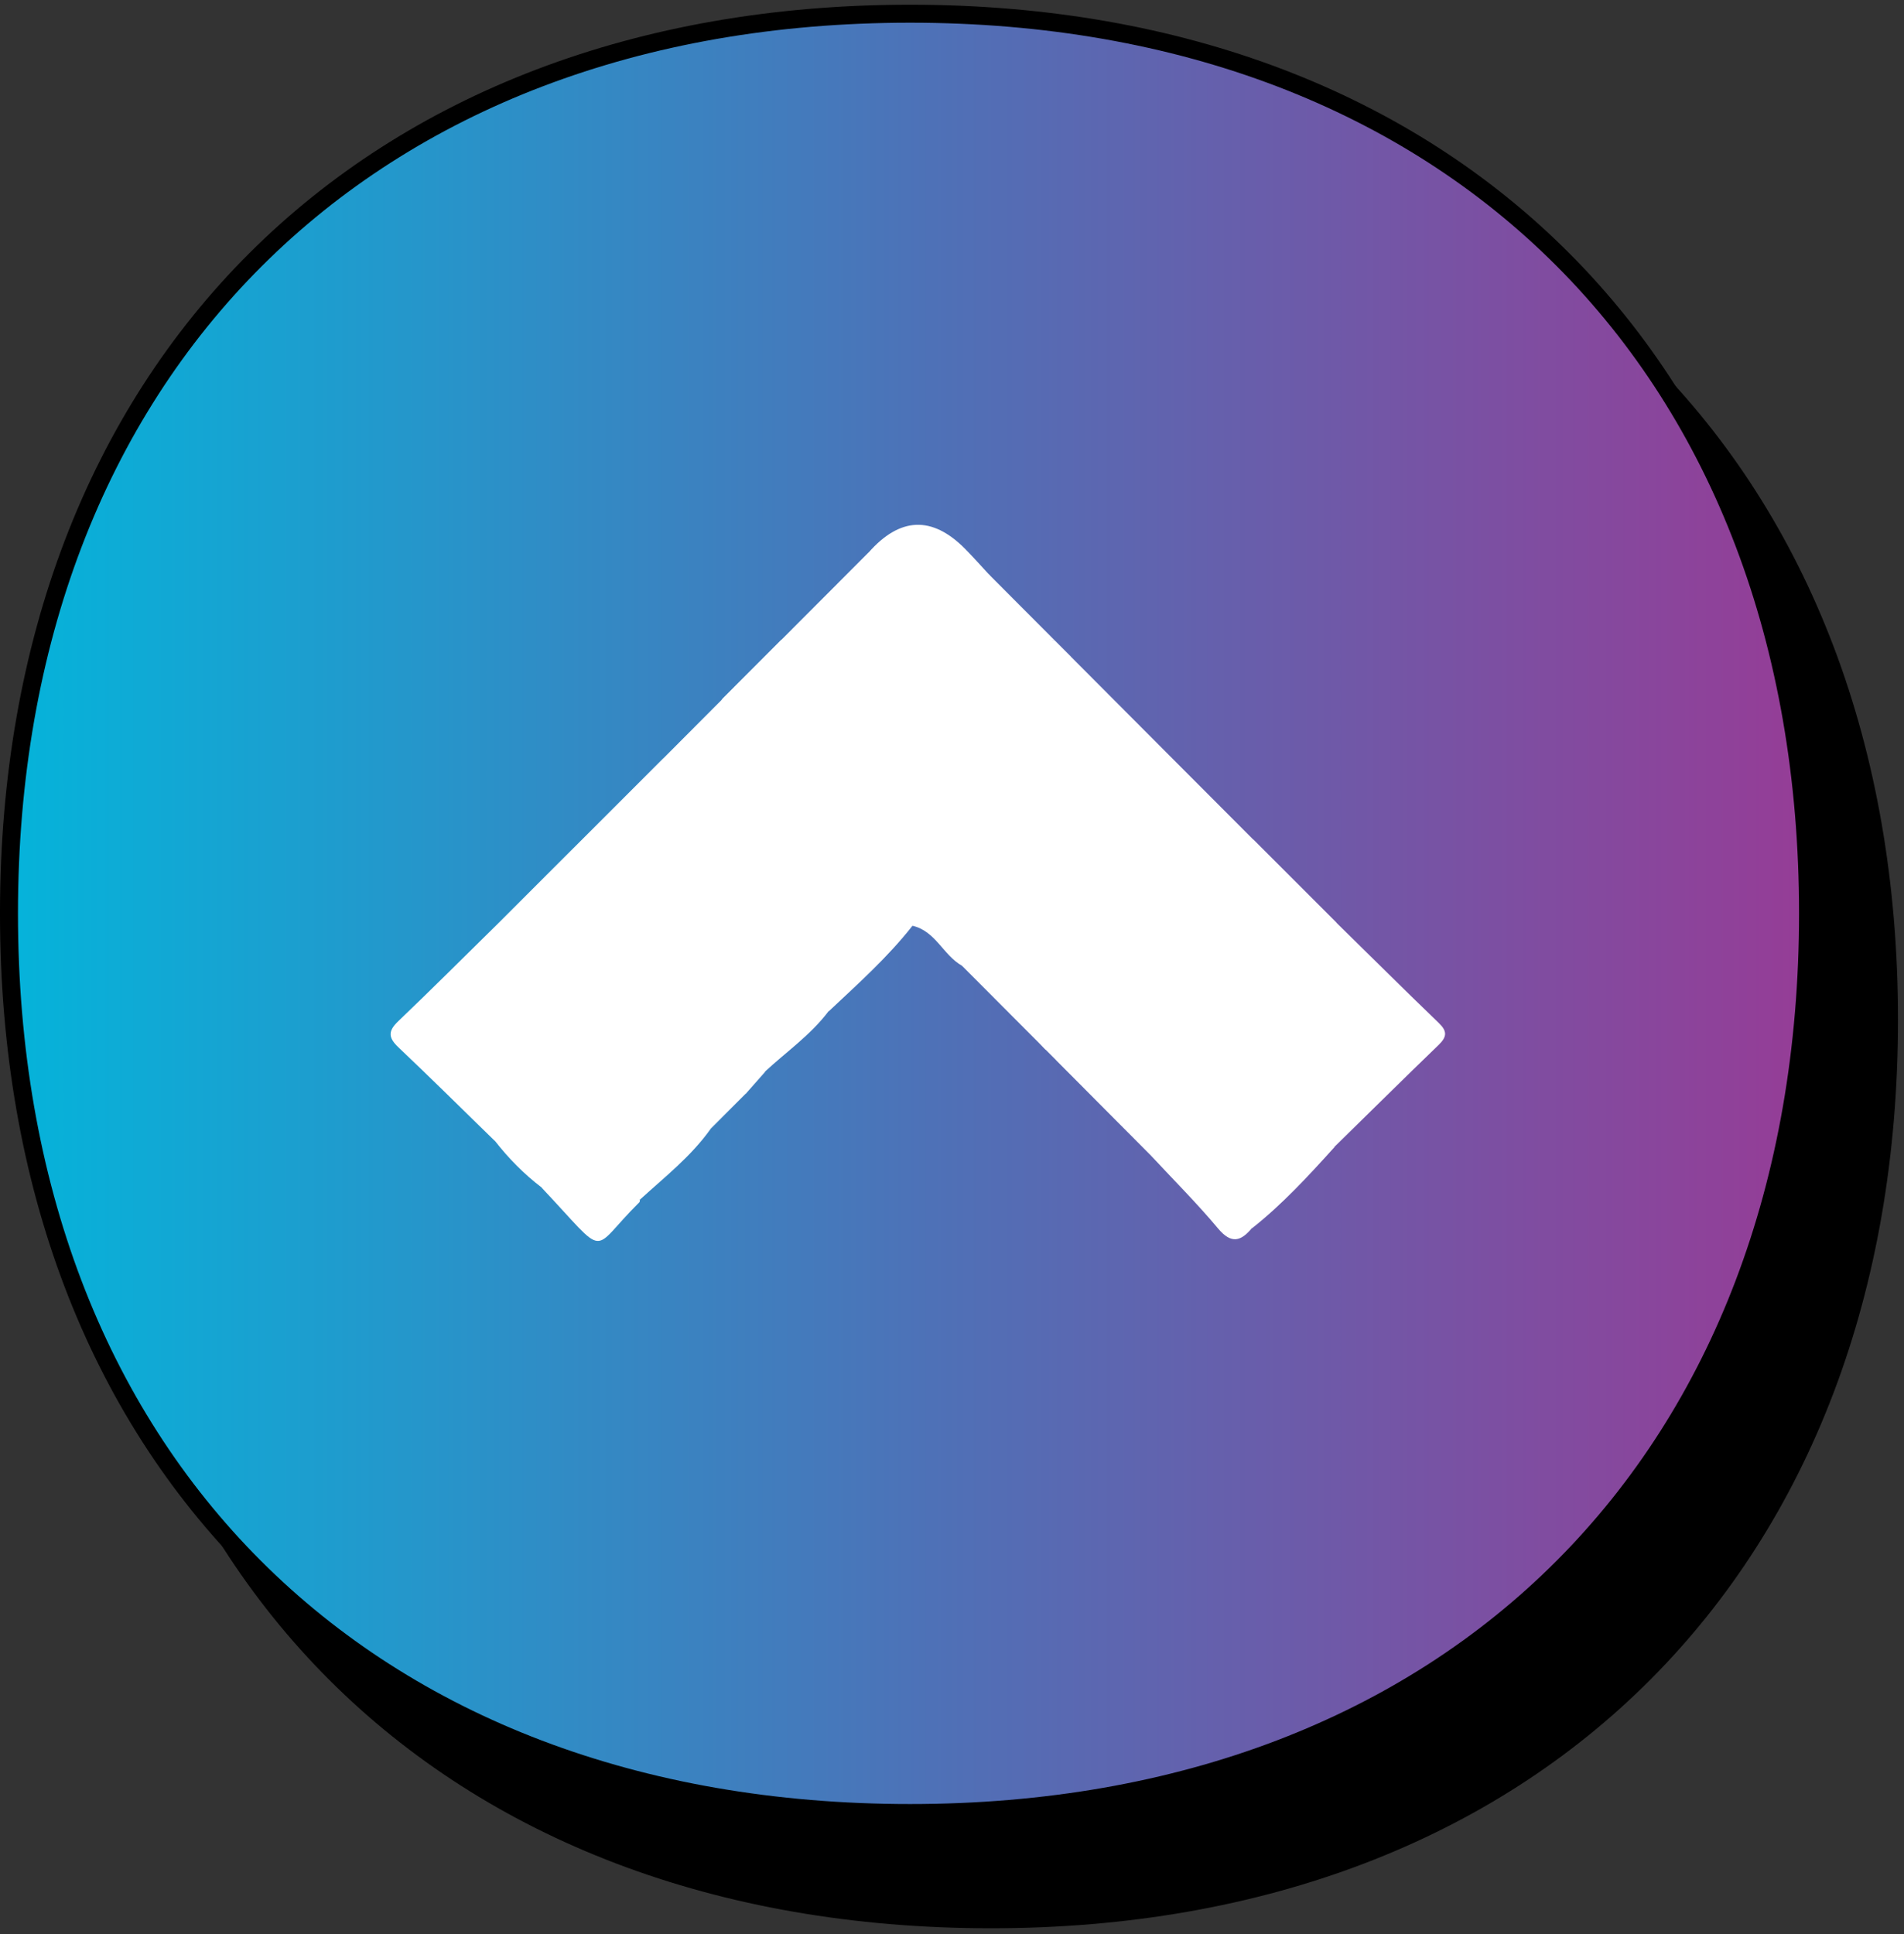 <svg width="127" height="129" viewBox="0 0 127 129" fill="none" xmlns="http://www.w3.org/2000/svg">
<rect x="0" y="0" width="127" height="129" fill="#333333" stroke="none"/>
<path d="M6 67.998C6 31.745 29.824 8 66.105 8C102.376 8 126 31.74 126 67.998C126 104.255 102.385 128 66.105 128C29.62 128 6 104.251 6 67.998Z" fill="black" stroke="black" stroke-width="1.2"/>
<path d="M0.599 60.912C0.599 24.659 24.424 0.914 60.704 0.914C96.975 0.914 120.599 24.654 120.599 60.912C120.599 97.169 96.984 120.914 60.704 120.914C24.219 120.914 0.599 97.165 0.599 60.912Z" fill="url(#paint0_linear_562_23073)" stroke="black" stroke-width="1.2"/>
<path d="M77.783 50.167C79.716 52.106 81.648 54.038 83.58 55.977C83.144 64.618 83.291 73.266 83.503 81.907C82.765 82.793 82.129 82.979 81.25 81.933C79.844 80.251 78.284 78.697 76.788 77.086C76.48 76.155 76.21 75.23 76.217 74.229C76.23 67.244 76.185 60.253 76.262 53.268C76.275 52.087 75.921 50.52 77.783 50.167Z" fill="white"/>
<path d="M57.927 36.858C60.02 34.474 62.164 34.384 64.359 36.588C64.905 37.141 65.419 37.718 65.945 38.29C66.921 39.554 66.927 41.012 66.915 42.527C66.863 48.703 66.895 54.879 66.895 61.055C66.895 61.639 66.908 62.223 66.889 62.807C66.812 65.452 66.446 65.671 64.167 64.406C62.915 63.706 62.401 62.088 60.867 61.742C59.435 60.875 59.865 59.463 59.923 58.23C60.27 51.117 59.981 44.016 59.801 36.909C59.121 36.704 58.498 37.526 57.92 36.858H57.927Z" fill="white"/>
<path d="M57.926 36.858C58.96 37.031 59.3 35.991 60.064 35.645C60.674 35.882 60.398 36.421 60.385 36.806C60.276 40.036 61.008 43.278 60.687 46.443C60.276 50.481 61.291 54.5 60.443 58.512C60.225 59.552 60.218 60.727 60.867 61.735C59.211 63.847 57.214 65.626 55.269 67.455C54.017 66.993 54.363 65.87 54.357 64.996C54.306 58.442 54.331 51.887 54.331 45.339C54.331 44.883 54.319 44.427 54.331 43.978C54.37 42.938 54.068 42.482 52.977 43.072C52.636 43.259 52.059 43.522 52.123 42.668C54.055 40.729 55.988 38.797 57.92 36.858H57.926Z" fill="white"/>
<path d="M77.783 50.167C76.743 50.854 76.859 51.926 76.859 52.966C76.84 61.01 76.814 69.048 76.795 77.092C74.676 74.961 72.551 72.829 70.433 70.698C70.779 69.099 70.766 67.475 70.766 65.851C70.766 59.681 70.734 53.512 70.786 47.342C70.799 46.142 70.548 44.851 71.428 43.792C73.546 45.917 75.665 48.042 77.783 50.167Z" fill="white"/>
<path d="M39.912 54.904C41.35 53.466 42.795 52.028 44.233 50.583C44.881 50.378 45.279 49.852 45.761 49.428C46.204 49.03 46.647 48.612 47.25 49.203C47.77 50.031 47.693 50.962 47.693 51.867C47.706 58.775 47.693 65.683 47.712 72.597C47.712 73.522 47.494 74.401 47.391 75.3C46.088 77.13 44.329 78.504 42.692 79.999C41.453 79.691 41.626 78.709 41.671 77.817C41.973 71.506 41.755 65.189 41.787 58.878C41.787 58.358 41.639 57.838 41.652 57.324C41.678 56.06 41.151 55.244 39.919 54.91L39.912 54.904Z" fill="white"/>
<path d="M39.912 54.904C40.618 55.071 41.048 54.34 41.877 54.243C42.05 55.919 42.339 57.505 42.352 59.09C42.41 64.836 42.326 70.582 42.41 76.321C42.429 77.535 41.376 78.876 42.685 80C42.673 80.064 42.685 80.148 42.641 80.186C39.257 83.531 40.676 84.025 36.131 79.21C37.357 78.183 37.562 76.848 37.53 75.307C37.447 71.288 37.505 67.269 37.498 63.25C37.498 61.549 37.755 59.784 36.445 58.365C37.601 57.209 38.757 56.054 39.912 54.904Z" fill="white"/>
<path d="M83.503 81.907C82.906 81.245 82.714 80.488 82.72 79.583C82.752 72.469 82.759 65.35 82.72 58.236C82.72 57.312 82.983 56.606 83.593 55.977C85.448 57.832 87.297 59.687 89.153 61.536C88.453 63.051 88.344 64.65 88.408 66.287C88.543 69.696 88.029 73.143 89.012 76.501C87.285 78.414 85.545 80.308 83.516 81.913L83.503 81.907Z" fill="white"/>
<path d="M52.123 42.668C53.079 43.213 53.163 42.09 53.708 41.839C53.991 41.711 54.293 41.377 54.524 41.422C55.005 41.518 54.903 42.026 54.909 42.398C54.915 44.478 54.909 46.558 54.909 48.638C54.909 54.23 54.896 59.822 54.922 65.413C54.922 66.094 54.658 66.858 55.262 67.448C54.068 69.028 52.444 70.151 51.012 71.48C50.222 70.684 50.428 69.657 50.421 68.707C50.396 61.998 50.428 55.283 50.376 48.574C50.376 47.958 50.986 46.77 49.478 46.847C49.099 47.078 48.714 47.271 48.252 47.168C48.065 46.988 48.046 46.796 48.2 46.584C49.503 45.274 50.813 43.971 52.116 42.661L52.123 42.668Z" fill="white"/>
<path d="M32.992 76.078C30.854 73.998 28.735 71.892 26.565 69.838C25.891 69.196 25.878 68.76 26.565 68.105C28.819 65.954 31.021 63.746 33.248 61.563C34.474 61.049 35.271 61.614 35.36 62.757C35.681 66.782 35.662 70.827 35.38 74.852C35.283 76.2 34.359 76.772 32.998 76.078H32.992Z" fill="white"/>
<path d="M88.999 76.495C88.158 75.788 87.792 74.922 87.811 73.785C87.869 70.486 87.863 67.179 87.811 63.879C87.798 62.782 88.113 61.986 89.14 61.536C91.419 63.77 93.679 66.017 95.977 68.232C96.529 68.765 96.523 69.137 95.977 69.67C93.634 71.93 91.323 74.222 88.999 76.495Z" fill="white"/>
<path d="M71.427 43.791C71.408 52.246 71.382 60.701 71.376 69.15C71.376 69.882 71.132 70.414 70.432 70.69C70.208 70.466 69.977 70.235 69.752 70.01C67.884 68.103 67.974 65.715 67.999 63.288C68.057 57.62 68.019 51.957 68.019 46.288C68.019 45.569 67.986 44.85 68.076 44.138C68.288 42.468 68.686 42.231 70.375 42.732C70.728 43.085 71.081 43.438 71.434 43.791H71.427Z" fill="white"/>
<path d="M70.368 42.733C68.962 42.374 68.59 42.977 68.603 44.345C68.654 51.772 68.706 59.2 68.558 66.628C68.532 68.06 69.855 68.721 69.746 70.005C67.884 68.137 66.022 66.269 64.16 64.4C65.568 64.781 66.275 64.216 66.279 62.706C66.304 55.233 66.311 47.766 66.407 40.294C66.42 39.523 65.675 39.042 65.939 38.284C67.415 39.767 68.892 41.244 70.368 42.727V42.733Z" fill="white"/>
<path d="M32.992 76.078C34.532 76.296 34.988 75.584 34.956 74.1C34.873 70.589 34.898 67.071 34.95 63.553C34.969 62.307 34.661 61.505 33.248 61.562C34.314 60.497 35.38 59.431 36.446 58.365C37.839 58.468 38.115 59.283 38.096 60.567C38.025 66.121 38.025 71.667 38.096 77.221C38.115 78.697 37.697 79.435 36.138 79.204C34.95 78.299 33.916 77.246 32.998 76.071L32.992 76.078Z" fill="white"/>
<path d="M48.258 47.103C48.515 46.975 48.778 46.84 49.035 46.712C50.126 46.924 49.998 47.848 50.004 48.561C50.081 56.047 50.049 63.538 50.036 71.031C50.036 71.692 49.728 72.295 49.728 72.95C48.945 73.733 48.162 74.517 47.379 75.3C46.846 74.671 47.083 73.92 47.083 73.226C47.064 65.85 47.083 58.473 47.057 51.09C47.057 50.403 47.321 49.639 46.679 49.062C46.66 47.977 47.61 47.662 48.245 47.103H48.258Z" fill="white"/>
<path d="M49.728 72.951C49.208 72.322 49.439 71.57 49.439 70.877C49.42 63.501 49.439 56.124 49.42 48.741C49.42 48.054 49.683 47.29 49.035 46.712C49.446 46.154 49.812 45.217 50.563 45.499C51.32 45.782 50.98 46.77 50.986 47.457C51.012 55.469 51.012 63.481 51.019 71.5C50.588 71.988 50.158 72.469 49.734 72.957L49.728 72.951Z" fill="white"/>
<path d="M48.258 47.104C47.738 47.759 47.212 48.408 46.692 49.062C45.774 49.409 45.446 50.706 44.239 50.584C45.568 49.255 46.891 47.92 48.22 46.591C48.233 46.764 48.252 46.931 48.265 47.104H48.258Z" fill="white"/>
<defs>
<linearGradient id="paint0_linear_562_23073" x1="121" y1="61" x2="1" y2="61" gradientUnits="userSpaceOnUse">
<stop stop-color="#963C96"/>
<stop offset="0.49" stop-color="#4E71B7"/>
<stop offset="1" stop-color="#05B3DA"/>
</linearGradient>
</defs>
</svg>
